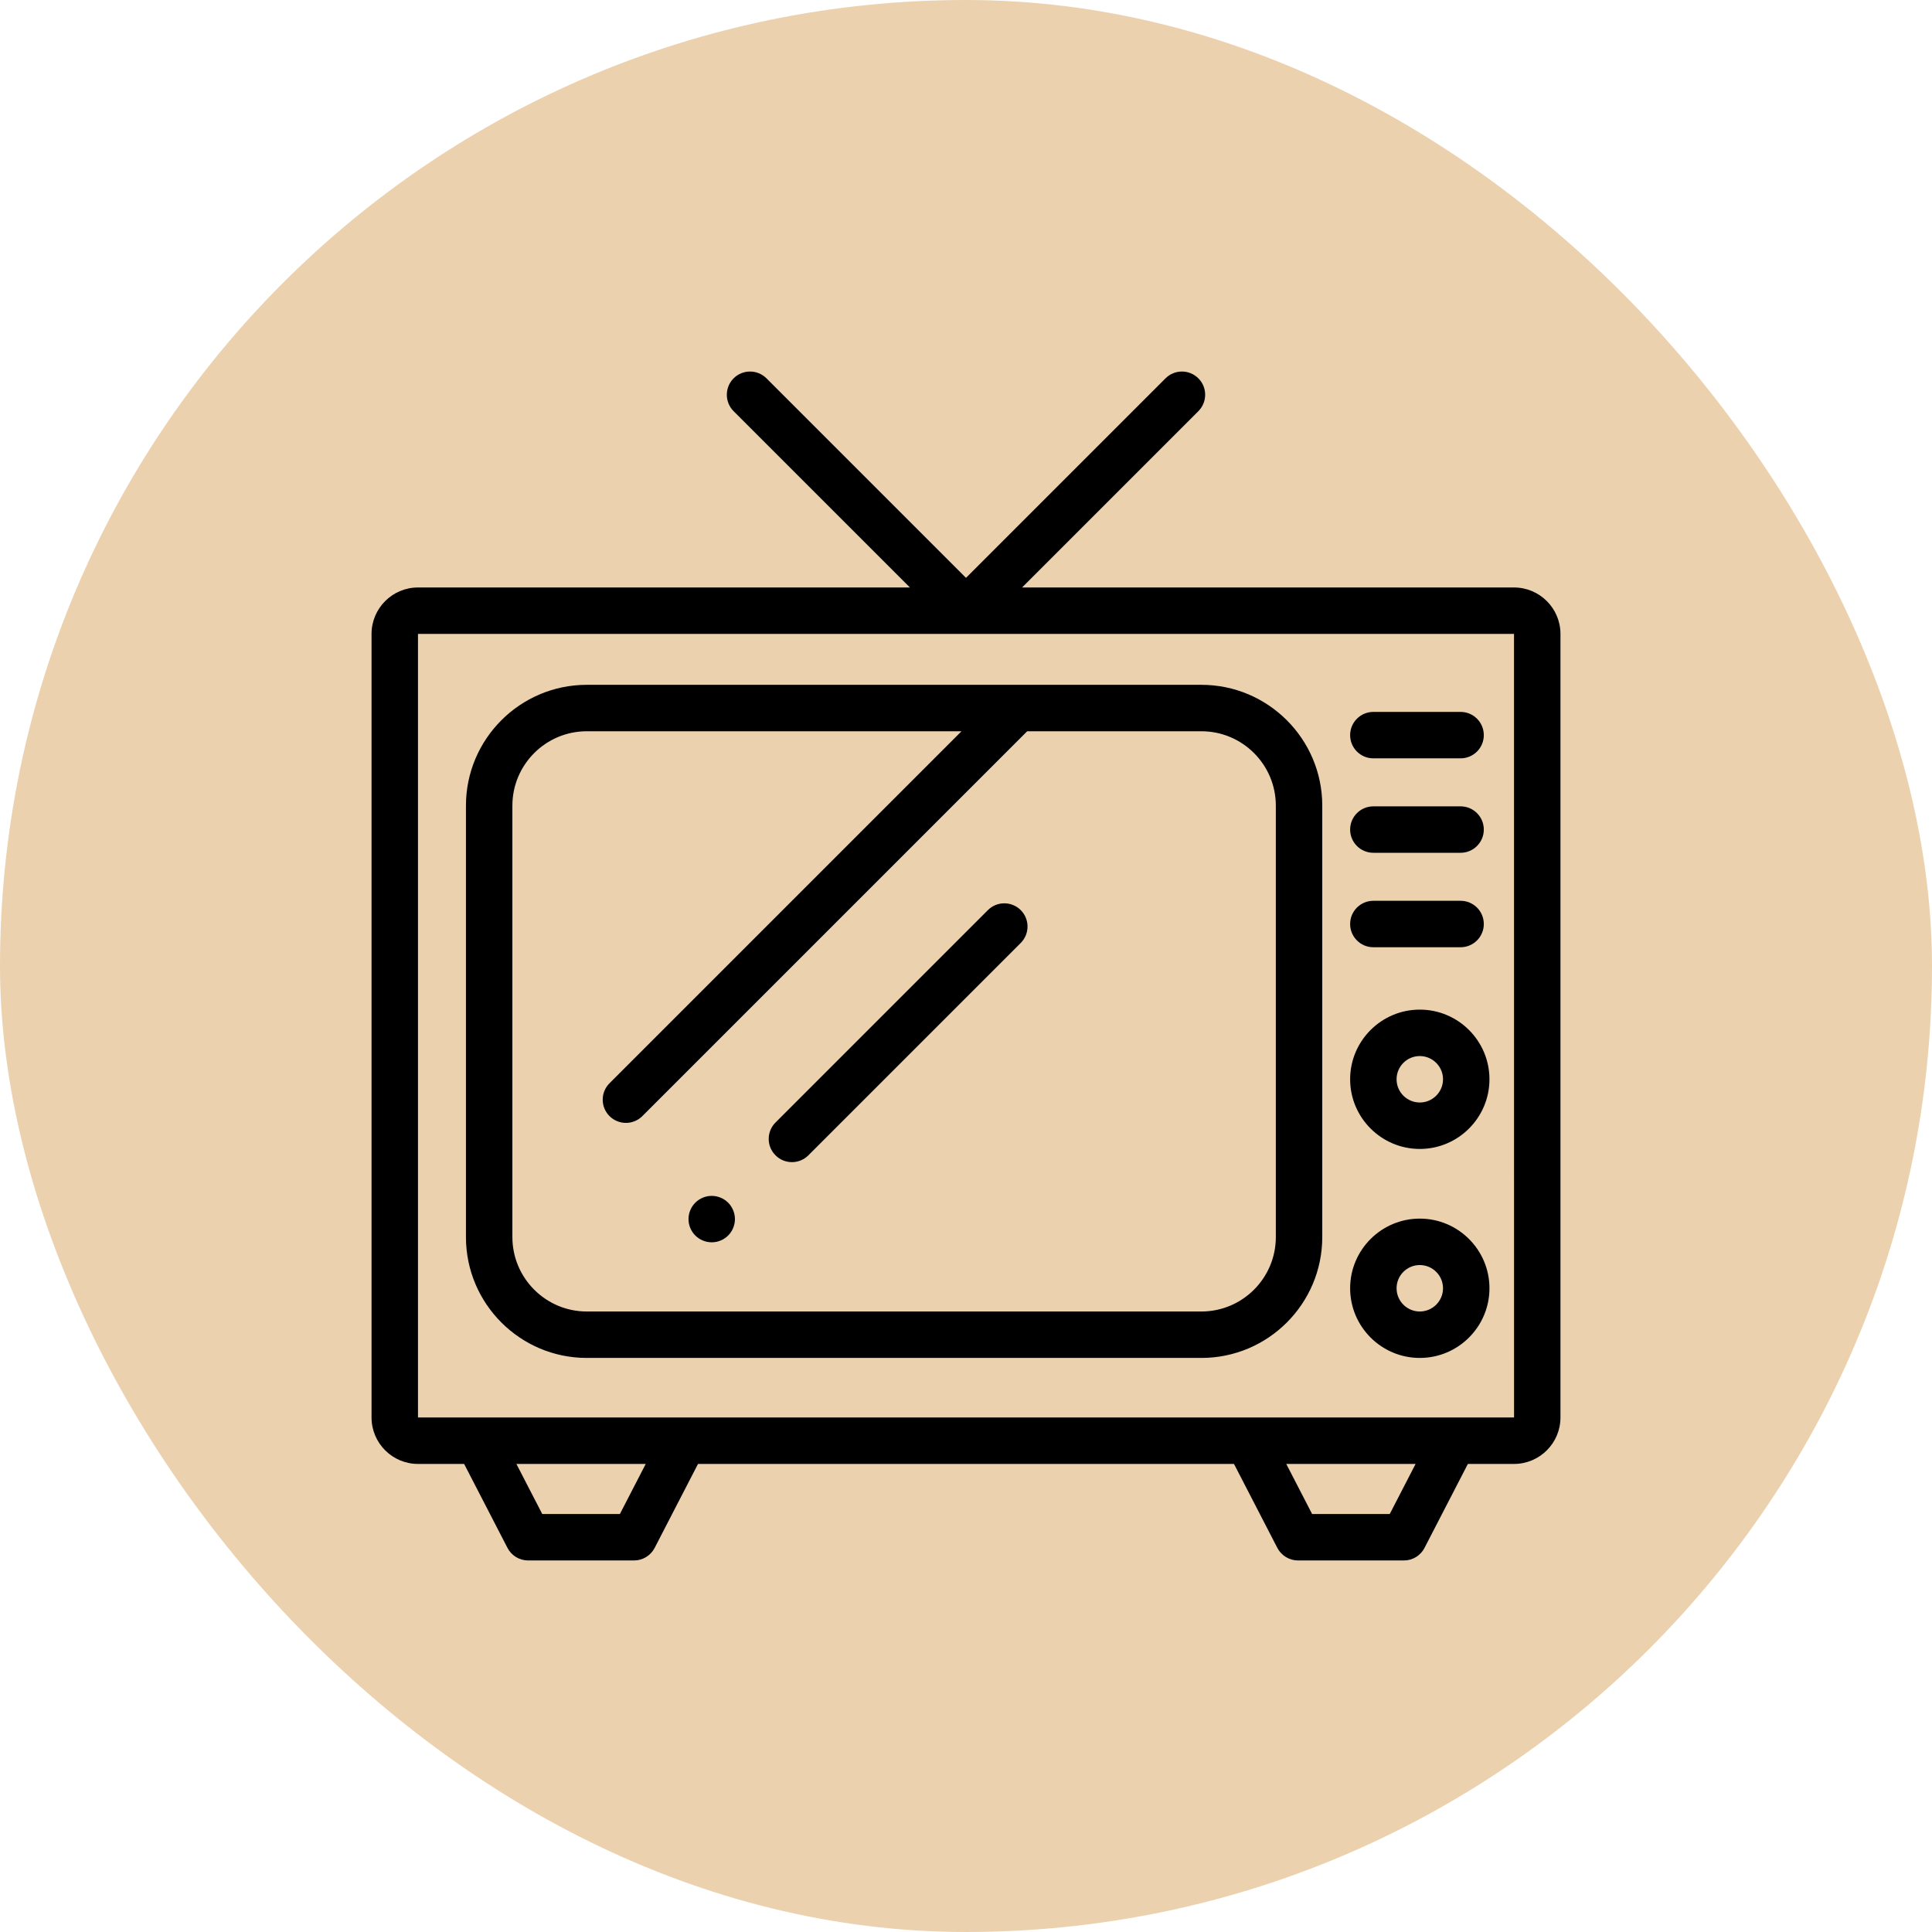 <?xml version="1.0" encoding="UTF-8"?> <svg xmlns="http://www.w3.org/2000/svg" width="52" height="52" viewBox="0 0 52 52" fill="none"> <rect width="52" height="52" rx="26" fill="#ECD1AF"></rect> <g clip-path="url(#clip0_155_3178)"> <path d="M40.75 15.812H27.509L32.254 11.067C32.498 10.823 32.498 10.427 32.254 10.183C32.01 9.939 31.615 9.939 31.37 10.183L26 15.553L20.63 10.183C20.385 9.939 19.99 9.939 19.745 10.183C19.502 10.427 19.502 10.823 19.745 11.067L24.491 15.812H11.25C10.561 15.812 10 16.373 10 17.062V38.152C10 38.842 10.561 39.402 11.25 39.402H12.492L13.659 41.662C13.712 41.764 13.791 41.849 13.889 41.909C13.987 41.968 14.1 42 14.214 42H17.064C17.298 42 17.512 41.87 17.62 41.662L18.787 39.402H33.213L34.38 41.662C34.433 41.764 34.513 41.849 34.611 41.909C34.709 41.968 34.821 42 34.936 42H37.786C38.02 42 38.234 41.87 38.341 41.662L39.508 39.402H40.75C41.439 39.402 42 38.842 42 38.152V17.062C42 16.373 41.439 15.812 40.75 15.812ZM16.684 40.75H14.595L13.899 39.402H17.38L16.684 40.75ZM37.405 40.75H35.316L34.62 39.402H38.101L37.405 40.75ZM40.75 38.152H11.25V17.062H40.75L40.751 38.152L40.75 38.152Z" fill="black"></path> <path d="M32.336 18.432H15.793C14 18.432 12.541 19.891 12.541 21.684V33.296C12.541 35.09 14 36.549 15.793 36.549H32.336C34.13 36.549 35.589 35.09 35.589 33.296V21.684C35.589 19.891 34.13 18.432 32.336 18.432ZM34.339 33.296C34.339 34.4 33.441 35.299 32.336 35.299H15.793C14.689 35.299 13.791 34.4 13.791 33.296V21.684C13.791 20.58 14.689 19.682 15.793 19.682H25.879L16.405 29.156C16.161 29.4 16.161 29.796 16.405 30.04C16.463 30.098 16.532 30.144 16.608 30.175C16.683 30.207 16.765 30.223 16.847 30.223C16.929 30.223 17.01 30.207 17.086 30.175C17.162 30.144 17.231 30.098 17.289 30.04L27.647 19.682H32.336C33.441 19.682 34.339 20.58 34.339 21.684V33.296ZM38.214 27.174C37.18 27.174 36.339 28.015 36.339 29.049C36.339 30.082 37.18 30.924 38.214 30.924C39.248 30.924 40.089 30.082 40.089 29.049C40.089 28.015 39.248 27.174 38.214 27.174ZM38.214 29.674C37.869 29.674 37.589 29.393 37.589 29.049C37.589 28.704 37.869 28.424 38.214 28.424C38.558 28.424 38.839 28.704 38.839 29.049C38.839 29.393 38.558 29.674 38.214 29.674ZM38.214 32.799C37.18 32.799 36.339 33.64 36.339 34.674C36.339 35.707 37.18 36.549 38.214 36.549C39.248 36.549 40.089 35.707 40.089 34.674C40.089 33.64 39.248 32.799 38.214 32.799ZM38.214 35.299C37.869 35.299 37.589 35.018 37.589 34.674C37.589 34.329 37.869 34.049 38.214 34.049C38.558 34.049 38.839 34.329 38.839 34.674C38.839 35.018 38.558 35.299 38.214 35.299ZM39.312 21.703H36.964C36.618 21.703 36.339 21.983 36.339 22.328C36.339 22.673 36.618 22.953 36.964 22.953H39.312C39.657 22.953 39.937 22.673 39.937 22.328C39.937 21.983 39.657 21.703 39.312 21.703ZM39.312 19.161H36.964C36.618 19.161 36.339 19.441 36.339 19.786C36.339 20.131 36.618 20.411 36.964 20.411H39.312C39.657 20.411 39.937 20.131 39.937 19.786C39.937 19.441 39.657 19.161 39.312 19.161ZM39.312 24.245H36.964C36.618 24.245 36.339 24.525 36.339 24.87C36.339 25.215 36.618 25.495 36.964 25.495H39.312C39.657 25.495 39.937 25.215 39.937 24.87C39.937 24.525 39.657 24.245 39.312 24.245Z" fill="black"></path> <path d="M27.473 24.496C27.229 24.252 26.833 24.252 26.589 24.496L20.873 30.212C20.629 30.456 20.629 30.852 20.873 31.096C20.995 31.218 21.155 31.279 21.315 31.279C21.475 31.279 21.635 31.218 21.757 31.096L27.473 25.38C27.717 25.136 27.717 24.74 27.473 24.496ZM19.598 32.37C19.481 32.254 19.322 32.188 19.156 32.187C18.992 32.187 18.831 32.254 18.714 32.37C18.598 32.487 18.531 32.648 18.531 32.812C18.531 32.977 18.598 33.138 18.714 33.254C18.831 33.37 18.992 33.437 19.156 33.437C19.321 33.437 19.482 33.37 19.598 33.254C19.714 33.138 19.781 32.977 19.781 32.812C19.781 32.648 19.714 32.487 19.598 32.37Z" fill="black"></path> </g> <defs> <clipPath id="clip0_155_3178"> <rect width="32" height="32" fill="white" transform="translate(10 10)"></rect> </clipPath> </defs> </svg> 
